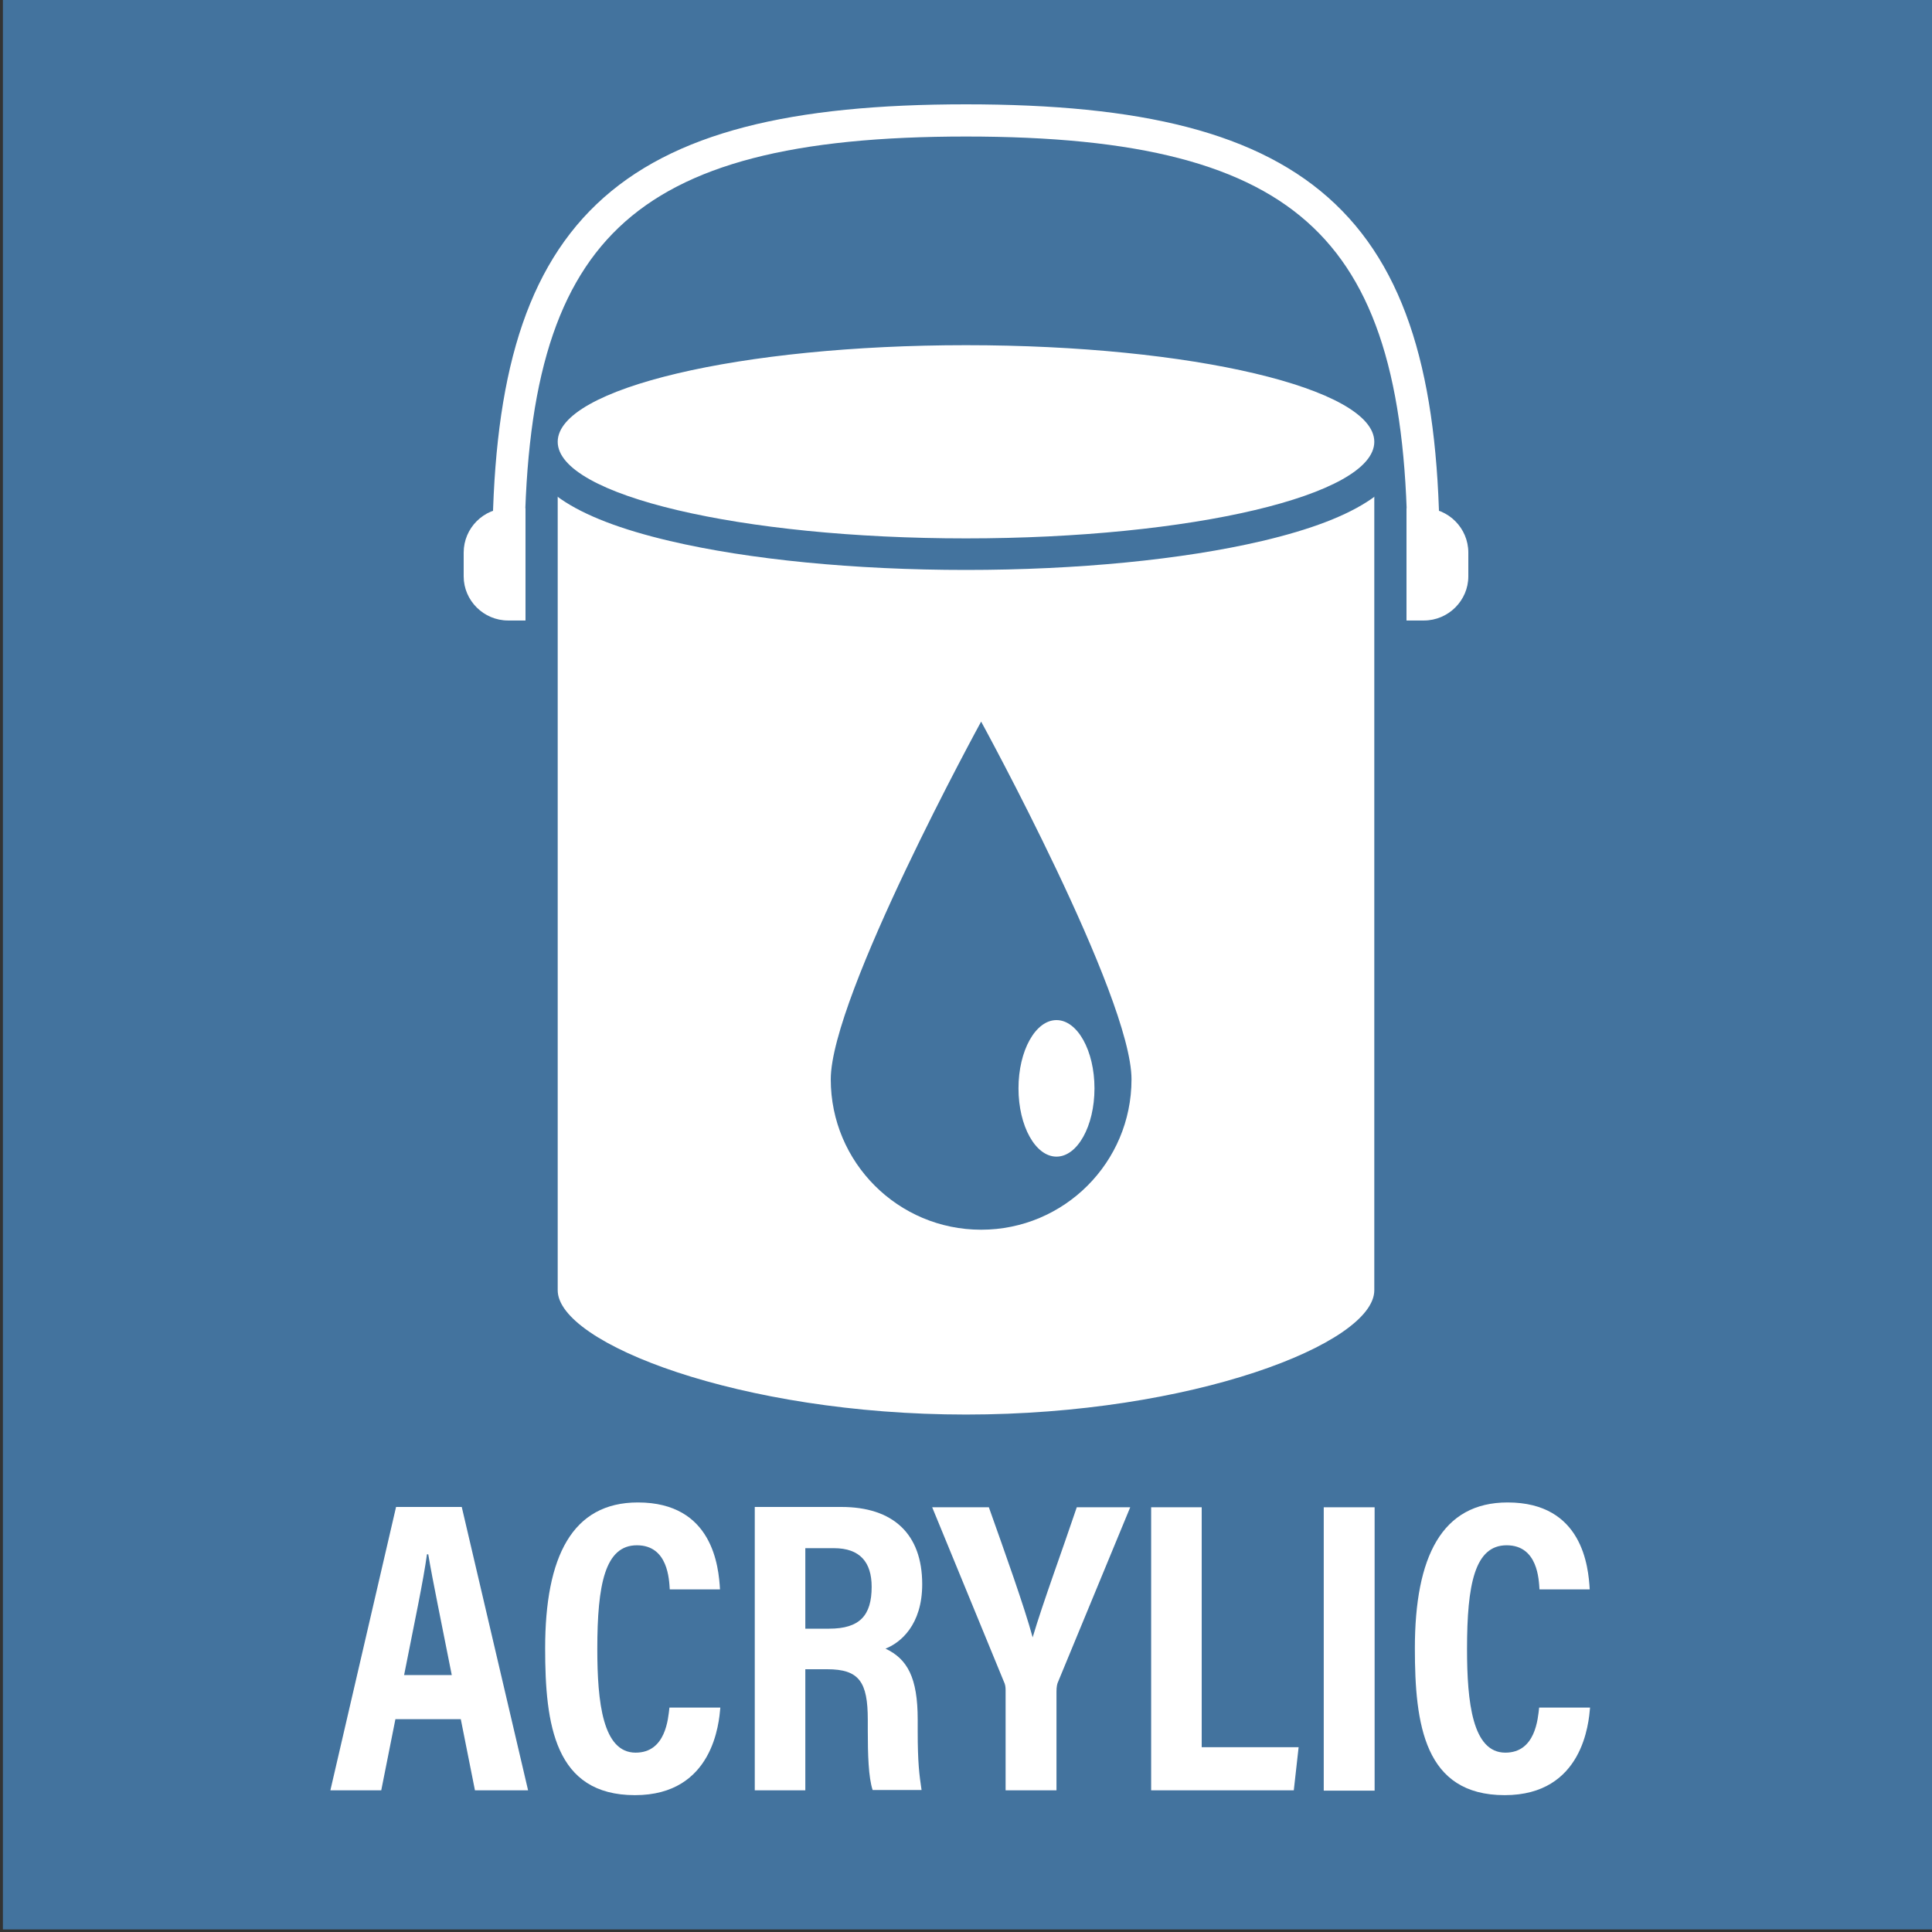 <?xml version="1.0" encoding="utf-8"?>
<!-- Generator: Adobe Illustrator 25.2.0, SVG Export Plug-In . SVG Version: 6.00 Build 0)  -->
<svg version="1.1" xmlns="http://www.w3.org/2000/svg" xmlns:xlink="http://www.w3.org/1999/xlink" x="0px" y="0px"
	 viewBox="0 0 600 600" style="enable-background:new 0 0 600 600;" xml:space="preserve">
<rect x="0" y="0" width="600" height="600" fill="#333333" stroke="none"/>
<style type="text/css">
	.st0{fill:#43739E;}
	.st1{display:none;}
	.st2{display:inline;}
	.st3{fill:#FFFFFF;}
	.st4{fill:none;stroke:#FFFFFF;stroke-width:20;}
	.st5{fill:#231F20;stroke:#231F20;stroke-width:5;}
	.st6{fill:none;stroke:#FFFFFF;stroke-width:10;stroke-linecap:round;stroke-miterlimit:10;}
	.st7{fill:#FFFFFF;stroke:#43739E;stroke-width:10;stroke-linejoin:round;stroke-miterlimit:10;}
	.st8{fill:none;stroke:#43739E;stroke-width:10;stroke-linejoin:round;stroke-miterlimit:10;}
	.st9{display:inline;fill:none;stroke:#FFFFFF;stroke-width:54;stroke-linecap:round;stroke-miterlimit:10;}
</style>
<g id="BG">
	<rect id="Rectangle_3287" x="0.9" y="-0.8" class="st0" width="600" height="600"/>
</g>
<g id="_x34_._Prep" class="st1">
	<g class="st2">
		<g>
			<path class="st3" d="M184.1,468.1h26.5c14.5,0,25.4,8.7,25.4,26.2c0,17-9.9,26-26.6,26h-9.5V556h-15.8V468.1z M199.9,507.6h7.7
				c8.7,0,12.6-4.3,12.6-13.6c0-8.8-4.5-13.2-11.8-13.2h-8.5V507.6z"/>
			<path class="st3" d="M262.2,518.5V556h-15.7v-88h26.9c16,0,25.1,8.3,25.1,24c0,12.7-6.8,18.2-11.4,20c6.8,3.2,10,9,10,22v3.5
				c0,10,0.5,13.7,1.2,18.4h-15.2c-1.3-4-1.5-11-1.5-18.6v-3.2c0-11.8-2.7-15.7-12.6-15.7H262.2z M262.2,505.8h7.4
				c9.5,0,13.2-4.1,13.2-13c0-7.6-3.6-12-11.7-12h-8.9V505.8z"/>
			<path class="st3" d="M354.3,516.9H326v25.5h31.7l-1.9,13.6h-45.3v-88h45.1v13.8H326v21.4h28.2V516.9z"/>
			<path class="st3" d="M367.7,468.1h26.5c14.5,0,25.4,8.7,25.4,26.2c0,17-9.9,26-26.6,26h-9.5V556h-15.8V468.1z M383.5,507.6h7.7
				c8.7,0,12.6-4.3,12.6-13.6c0-8.8-4.5-13.2-11.8-13.2h-8.5V507.6z"/>
		</g>
	</g>
	<g class="st2">
		<path class="st4" d="M228.8,332.7l39.7-34.1c6.6-5.7,16-6.6,23.5-2.3l146.8,83.4c12.1,6.9,27.3,5.4,37.8-3.7l40-34.3
			c7.7-6.6,8.6-18.2,2-26l-20-23.3"/>
		<path class="st5" d="M69.5,469.6L69.5,469.6c-9.2-10.7-8-26.9,2.7-36.1l135.4-116.3c3.4-2.9,8.5-2.5,11.5,0.9l22.7,26.5
			c2.9,3.4,2.5,8.5-0.9,11.5L105.5,472.3C94.8,481.5,78.7,480.3,69.5,469.6z"/>
		<path class="st5" d="M464.4,330.3L266.2,99.6c-3-3.4-2.6-8.6,0.9-11.6l70.2-60.3c3.4-3,8.6-2.6,11.6,0.9L547,259.4
			c3,3.4,2.6,8.6-0.9,11.6L476,331.2C472.5,334.2,467.3,333.8,464.4,330.3z"/>
		<g>
			<path class="st3" d="M88.9,483.5c-8.9,0-17.4-3.9-23.2-10.7c-11-12.8-9.5-32.1,3.3-43.1l135.4-116.3c2.4-2,5.4-3.2,8.5-3.2
				c3.8,0,7.5,1.7,10,4.6l22.7,26.5c2.3,2.7,3.4,6,3.1,9.5c-0.3,3.5-1.9,6.7-4.5,9L108.8,476.1C103.2,480.8,96.2,483.5,88.9,483.5z"
				/>
			<path class="st0" d="M212.9,315.2c2.3,0,4.6,1,6.2,2.8l22.7,26.5c2.9,3.4,2.5,8.5-0.9,11.5L105.5,472.3
				c-4.8,4.1-10.8,6.2-16.7,6.2c-7.2,0-14.4-3-19.4-8.9l0,0c-9.2-10.7-8-26.9,2.7-36.1l135.4-116.3
				C209.2,315.8,211.1,315.2,212.9,315.2 M212.9,305.2L212.9,305.2c-4.3,0-8.5,1.6-11.8,4.4L65.7,425.9
				c-14.9,12.8-16.6,35.3-3.8,50.2c6.8,7.9,16.6,12.4,27,12.4c8.5,0,16.7-3.1,23.2-8.6l135.4-116.3c3.7-3.2,5.9-7.6,6.3-12.4
				c0.4-4.8-1.2-9.5-4.3-13.2l-22.7-26.5C223.2,307.5,218.2,305.2,212.9,305.2L212.9,305.2z"/>
		</g>
		<g>
			<path class="st3" d="M470.6,338.2c-3.9,0-7.5-1.7-10-4.6L262.4,102.9c-2.3-2.7-3.4-6.1-3.2-9.6c0.3-3.5,1.9-6.7,4.6-9L334,24
				c2.4-2.1,5.5-3.2,8.6-3.2c3.9,0,7.5,1.7,10,4.6l198.2,230.7c4.7,5.5,4.1,13.9-1.4,18.6L479.2,335
				C476.8,337.1,473.8,338.2,470.6,338.2z"/>
			<path class="st0" d="M342.6,25.8c2.3,0,4.6,1,6.2,2.9L547,259.4c3,3.4,2.6,8.6-0.9,11.6L476,331.2c-1.6,1.3-3.5,2-5.4,2
				c-2.3,0-4.6-1-6.2-2.9L266.2,99.6c-3-3.4-2.6-8.6,0.9-11.6l70.2-60.3C338.8,26.4,340.7,25.8,342.6,25.8 M342.6,15.8L342.6,15.8
				c-4.4,0-8.6,1.6-11.9,4.4l-70.2,60.3c-7.6,6.5-8.5,18.1-2,25.7l198.2,230.7c3.5,4,8.5,6.3,13.8,6.3c4.3,0,8.6-1.6,11.9-4.4
				l70.2-60.3c7.6-6.5,8.5-18.1,2-25.7L356.4,22.1C352.9,18.1,347.9,15.8,342.6,15.8L342.6,15.8z"/>
		</g>
	</g>
</g>
<g id="_x33_._Acrylic">
	<g>
		<path class="st3" d="M157.8,192.7h15.4v-34.9h-15.4c-7.6,0-13.8,6.2-13.8,13.8v7.4C144,186.5,150.2,192.7,157.8,192.7z"/>
		<path class="st3" d="M442.2,192.7h-15.4v-34.9h15.4c7.6,0,13.8,6.2,13.8,13.8v7.4C456,186.5,449.8,192.7,442.2,192.7z"/>
		<g>
			<path class="st3" d="M300,444.4c-32.8,0-65.2-4.7-91.3-13.4c-15.2-5-40.6-15.6-40.6-30.3V137.2c0-2.8,2.2-5,5-5h253.7
				c2.8,0,5,2.2,5,5v263.5c0,14.7-25.4,25.3-40.6,30.3C365.2,439.7,332.8,444.4,300,444.4z"/>
			<path class="st0" d="M426.8,137.2v263.5c0,16.6-56.8,38.6-126.8,38.6s-126.8-22.1-126.8-38.6V137.2H426.8 M426.8,127.2H173.2
				c-5.5,0-10,4.5-10,10v263.5c0,16.9,23.9,28.4,44,35c26.6,8.8,59.5,13.6,92.8,13.6s66.3-4.8,92.8-13.6c20.1-6.6,44-18.1,44-35
				V137.2C436.8,131.7,432.4,127.2,426.8,127.2L426.8,127.2z"/>
		</g>
		<g>
			<path class="st3" d="M300,172.2c-34.3,0-66.5-3.2-90.8-8.9c-27.2-6.4-41-15.2-41-26.1s13.8-19.6,41-26.1
				c24.3-5.7,56.6-8.9,90.8-8.9c34.3,0,66.5,3.2,90.8,8.9c27.2,6.4,41,15.2,41,26.1s-13.8,19.6-41,26.1
				C366.5,169,334.3,172.2,300,172.2z"/>
			<path class="st0" d="M300,107.2c70.1,0,126.8,13.4,126.8,30s-56.8,30-126.8,30s-126.8-13.4-126.8-30S229.9,107.2,300,107.2
				 M300,97.2c-34.6,0-67.3,3.2-92,9c-30.2,7.1-44.9,17.2-44.9,30.9s14.7,23.8,44.9,30.9c24.7,5.8,57.4,9,92,9s67.3-3.2,92-9
				c30.2-7.1,44.9-17.2,44.9-30.9s-14.7-23.8-44.9-30.9C367.3,100.5,334.6,97.2,300,97.2L300,97.2z"/>
		</g>
		<path class="st6" d="M157.9,171.9c0-100.4,34.9-134.5,142.1-134.5s142.1,34.1,142.1,134.5"/>
		<g>
			<path class="st0" d="M351.4,335.2c0,25.8-20.9,46.7-46.7,46.7c-25.8,0-46.7-20.9-46.7-46.7s46.7-111.1,46.7-111.1
				S351.4,309.4,351.4,335.2z"/>
			<g>
				<ellipse class="st3" cx="328.1" cy="338" rx="11.8" ry="21.2"/>
			</g>
		</g>
	</g>
	<g>
		<g>
			<path class="st3" d="M122.8,533.9l-4.4,22.1h-15.8c0,0,20.4-88,20.4-88h20.4l20.6,88h-16.5l-4.4-22.1H122.8z M140.3,520.2
				c-3.3-16.8-5.9-29.1-7.3-37.5h-0.4c-1.1,8.1-3.9,21.3-7.1,37.5H140.3z"/>
			<path class="st3" d="M223.7,530.4c-0.4,4.4-2.1,27.1-26.5,27.1c-25,0-27.9-22-27.9-45.6c0-28.5,8.4-45.3,28.8-45.3
				c23.3,0,25.1,20,25.5,27h-15.6c-0.2-3-0.5-13.7-10.2-13.7c-9.9,0-12.3,12.1-12.3,32.2c0,16.6,1.7,32.2,11.9,32.2
				c9.4,0,10.1-10.6,10.5-14H223.7z"/>
			<path class="st3" d="M250.1,518.5V556h-15.7v-88h26.9c16,0,25.1,8.3,25.1,24c0,12.7-6.8,18.2-11.4,20c6.8,3.2,10,9,10,22v3.5
				c0,10,0.5,13.7,1.2,18.4H271c-1.3-4-1.5-11-1.5-18.6v-3.2c0-11.8-2.7-15.7-12.6-15.7H250.1z M250.1,505.8h7.4
				c9.5,0,13.2-4.1,13.2-13c0-7.6-3.6-12-11.7-12h-8.9V505.8z"/>
			<path class="st3" d="M312.3,556v-31.1c0-1-0.1-1.8-0.6-2.8l-22.2-54h17.6c4.9,13.8,11,30.8,13.6,40.4
				c3.2-10.8,9.3-27.3,13.7-40.4H351l-22.4,54.2c-0.3,0.6-0.5,1.6-0.5,3V556H312.3z"/>
			<path class="st3" d="M357.4,468.1h15.8v74.5h30.1l-1.5,13.4h-44.3V468.1z"/>
			<path class="st3" d="M426.9,468.1v88h-15.8v-88H426.9z"/>
			<path class="st3" d="M493.8,530.4c-0.4,4.4-2.1,27.1-26.5,27.1c-25,0-27.9-22-27.9-45.6c0-28.5,8.4-45.3,28.8-45.3
				c23.3,0,25.1,20,25.5,27h-15.6c-0.2-3-0.5-13.7-10.2-13.7c-9.9,0-12.3,12.1-12.3,32.2c0,16.6,1.7,32.2,11.9,32.2
				c9.4,0,10.1-10.6,10.5-14H493.8z"/>
		</g>
	</g>
</g>
<g id="_x32_._Rubber" class="st1">
	<g class="st2">
		<path class="st3" d="M157.8,192.7h15.4v-34.9h-15.4c-7.6,0-13.8,6.2-13.8,13.8v7.4C144,186.5,150.2,192.7,157.8,192.7z"/>
		<path class="st3" d="M442.2,192.7h-15.4v-34.9h15.4c7.6,0,13.8,6.2,13.8,13.8v7.4C456,186.5,449.8,192.7,442.2,192.7z"/>
		<g>
			<path class="st3" d="M300,444.4c-32.8,0-65.2-4.7-91.3-13.4c-15.2-5-40.6-15.6-40.6-30.3V137.2c0-2.8,2.2-5,5-5h253.7
				c2.8,0,5,2.2,5,5v263.5c0,14.7-25.4,25.3-40.6,30.3C365.2,439.7,332.8,444.4,300,444.4z"/>
			<path class="st0" d="M426.8,137.2v263.5c0,16.6-56.8,38.6-126.8,38.6s-126.8-22.1-126.8-38.6V137.2H426.8 M426.8,127.2H173.2
				c-5.5,0-10,4.5-10,10v263.5c0,16.9,23.9,28.4,44,35c26.6,8.8,59.5,13.6,92.8,13.6s66.3-4.8,92.8-13.6c20.1-6.6,44-18.1,44-35
				V137.2C436.8,131.7,432.4,127.2,426.8,127.2L426.8,127.2z"/>
		</g>
		<g>
			<path class="st3" d="M300,172.2c-34.3,0-66.5-3.2-90.8-8.9c-27.2-6.4-41-15.2-41-26.1s13.8-19.6,41-26.1
				c24.3-5.7,56.6-8.9,90.8-8.9c34.3,0,66.5,3.2,90.8,8.9c27.2,6.4,41,15.2,41,26.1s-13.8,19.6-41,26.1
				C366.5,169,334.3,172.2,300,172.2z"/>
			<path class="st0" d="M300,107.2c70.1,0,126.8,13.4,126.8,30s-56.8,30-126.8,30s-126.8-13.4-126.8-30S229.9,107.2,300,107.2
				 M300,97.2c-34.6,0-67.3,3.2-92,9c-30.2,7.1-44.9,17.2-44.9,30.9s14.7,23.8,44.9,30.9c24.7,5.8,57.4,9,92,9s67.3-3.2,92-9
				c30.2-7.1,44.9-17.2,44.9-30.9s-14.7-23.8-44.9-30.9C367.3,100.5,334.6,97.2,300,97.2L300,97.2z"/>
		</g>
		<path class="st6" d="M157.9,171.9c0-100.4,34.9-134.5,142.1-134.5s142.1,34.1,142.1,134.5"/>
		<g>
			<polyline class="st7" points="352,299.4 352,373.8 374.4,373.8 374.4,299.4 			"/>
			<circle class="st7" cx="300" cy="299.4" r="74.4"/>
			<circle class="st8" cx="300" cy="299.4" r="52"/>
			<circle class="st8" cx="300" cy="299.4" r="29.8"/>
			<polyline class="st7" points="225.6,299.4 225.6,373.8 248,373.8 248,299.4 			"/>
		</g>
	</g>
	<g class="st2">
		<g>
			<path class="st3" d="M131.3,518.5V556h-15.7v-88h26.9c16,0,25.1,8.3,25.1,24c0,12.7-6.8,18.2-11.4,20c6.8,3.2,10,9,10,22v3.5
				c0,10,0.5,13.7,1.2,18.4h-15.2c-1.3-4-1.5-11-1.5-18.6v-3.2c0-11.8-2.7-15.7-12.6-15.7H131.3z M131.3,505.8h7.4
				c9.5,0,13.2-4.1,13.2-13c0-7.6-3.6-12-11.7-12h-8.9V505.8z"/>
			<path class="st3" d="M194.6,468.1v60.5c0,7.2,1.8,15.8,11.5,15.8c9.4,0,11.4-7.2,11.4-15.7v-60.6h15.8v60.9
				c0,15.8-6.2,28.6-27.4,28.6c-20.9,0-27-12.1-27-28.6v-60.9H194.6z"/>
			<path class="st3" d="M247.6,468.1h26.8c15.3,0,23.7,8.5,23.7,22.3c0,11.1-5.3,16.5-10.2,18.3c6.2,2.6,12.7,8.3,12.7,21.5
				c0,16.7-10.9,25.9-26.5,25.9h-26.5V468.1z M270.6,503.2c9.8,0,12.3-3.8,12.3-11.4c0-7.7-4-11.2-11.8-11.2H263v22.6H270.6z
				 M263,543.8h9.4c7.9,0,12.4-4,12.4-13.9c0-9.1-3.8-14.4-14.1-14.4H263V543.8z"/>
			<path class="st3" d="M312.5,468.1h26.8c15.3,0,23.7,8.5,23.7,22.3c0,11.1-5.3,16.5-10.2,18.3c6.2,2.6,12.7,8.3,12.7,21.5
				c0,16.7-10.9,25.9-26.5,25.9h-26.5V468.1z M335.5,503.2c9.8,0,12.3-3.8,12.3-11.4c0-7.7-4-11.2-11.8-11.2h-8.1v22.6H335.5z
				 M327.9,543.8h9.4c7.9,0,12.4-4,12.4-13.9c0-9.1-3.8-14.4-14.1-14.4h-7.7V543.8z"/>
			<path class="st3" d="M421.2,516.9H393v25.5h31.7l-1.9,13.6h-45.3v-88h45.1v13.8H393v21.4h28.2V516.9z"/>
			<path class="st3" d="M450.3,518.5V556h-15.7v-88h26.9c16,0,25.1,8.3,25.1,24c0,12.7-6.8,18.2-11.4,20c6.8,3.2,10,9,10,22v3.5
				c0,10,0.5,13.7,1.2,18.4h-15.2c-1.3-4-1.5-11-1.5-18.6v-3.2c0-11.8-2.7-15.7-12.6-15.7H450.3z M450.3,505.8h7.4
				c9.5,0,13.2-4.1,13.2-13c0-7.6-3.6-12-11.7-12h-8.9V505.8z"/>
		</g>
	</g>
</g>
<g id="_x31_._Epoxy" class="st1">
	<g class="st2">
		<g>
			<g>
				<path class="st3" d="M407.5,368.5c-31.2,0-62.1-4.5-86.9-12.7c-14.5-4.8-38.8-14.9-38.8-29V75.9c0-2.8,2.2-5,5-5h241.4
					c2.8,0,5,2.2,5,5v250.8c0,14.1-24.3,24.3-38.8,29C469.6,364,438.7,368.5,407.5,368.5z"/>
				<path class="st0" d="M528.2,75.9v250.8c0,15.8-54,36.8-120.7,36.8s-120.7-21-120.7-36.8V75.9H528.2 M528.2,65.9H286.8
					c-5.5,0-10,4.5-10,10v250.8c0,16.4,23,27.4,42.2,33.8c25.3,8.4,56.7,13,88.5,13s63.2-4.6,88.5-13c19.3-6.4,42.2-17.4,42.2-33.8
					V75.9C538.2,70.4,533.7,65.9,528.2,65.9L528.2,65.9z"/>
			</g>
			<g>
				<path class="st3" d="M407.5,109.4c-32.6,0-63.3-3-86.5-8.5c-26-6.1-39.2-14.6-39.2-25c0-10.5,13.2-18.9,39.2-25
					c23.2-5.5,53.9-8.5,86.5-8.5s63.3,3,86.5,8.5c26,6.1,39.2,14.6,39.2,25c0,10.5-13.2,18.9-39.2,25
					C470.8,106.4,440.1,109.4,407.5,109.4z"/>
				<path class="st0" d="M407.5,47.4c66.7,0,120.7,12.8,120.7,28.5s-54,28.5-120.7,28.5S286.8,91.7,286.8,75.9
					S340.8,47.4,407.5,47.4 M407.5,37.4c-33,0-64.1,3.1-87.7,8.6c-29,6.8-43.1,16.6-43.1,29.9s14.1,23.1,43.1,29.9
					c23.5,5.6,54.7,8.6,87.7,8.6s64.1-3.1,87.7-8.6c29-6.8,43.1-16.6,43.1-29.9S524.1,52.8,495.2,46
					C471.6,40.4,440.5,37.4,407.5,37.4L407.5,37.4z"/>
			</g>
			<g>
				<g>
					<path class="st0" d="M337.8,144.7h17.3c9.5,0,16.6,5.7,16.6,17.1c0,11.1-6.5,17-17.4,17h-6.2v23.4h-10.3V144.7z M348.1,170.6h5
						c5.7,0,8.3-2.8,8.3-8.9c0-5.8-3-8.6-7.7-8.6h-5.6V170.6z"/>
					<path class="st0" d="M387.2,187.8l-2.9,14.5H374l13.3-57.6h13.4l13.5,57.6h-10.8l-2.9-14.5H387.2z M398.7,178.8
						c-2.1-11-3.9-19.1-4.8-24.6h-0.2c-0.7,5.3-2.5,13.9-4.6,24.6H398.7z"/>
					<path class="st0" d="M429.8,177.7v24.5h-10.2v-57.6h17.6c10.5,0,16.4,5.5,16.4,15.7c0,8.3-4.5,11.9-7.5,13.1
						c4.5,2.1,6.6,5.9,6.6,14.4v2.3c0,6.5,0.3,9,0.8,12.1h-10c-0.8-2.6-1-7.2-1-12.2V188c0-7.7-1.8-10.3-8.3-10.3H429.8z
						 M429.8,169.4h4.8c6.2,0,8.7-2.7,8.7-8.5c0-5-2.4-7.8-7.6-7.8h-5.8V169.4z"/>
					<path class="st0" d="M469.2,153.7h-12.3v-9h34.9v9h-12.3v48.5h-10.3V153.7z"/>
					<path class="st0" d="M382,222h33.7c18.2,0,28.3,9.3,28.3,26c0,12.7-5.8,18.6-12.1,20.9c7.3,2.9,14.8,9.3,14.8,24.3
						c0,20.1-12.2,30.1-31.8,30.1H382V222z M410.8,261.5c8.6,0,10.6-3.5,10.6-11.3c0-8-3.2-11.2-10.4-11.2h-6.4v22.5H410.8z
						 M404.6,306.4h7.4c7.2,0,10.9-3.4,10.9-14c0-10.2-3-14.6-12.3-14.6h-6V306.4z"/>
				</g>
			</g>
		</g>
		<g>
			<g>
				<path class="st3" d="M192.5,435.3c-31.2,0-62.1-4.5-86.9-12.7c-14.5-4.8-38.8-14.9-38.8-29V142.7c0-2.8,2.2-5,5-5h241.4
					c2.8,0,5,2.2,5,5v250.8c0,14.1-24.3,24.3-38.8,29C254.6,430.8,223.7,435.3,192.5,435.3z"/>
				<path class="st0" d="M313.2,142.7v250.8c0,15.8-54,36.8-120.7,36.8s-120.7-21-120.7-36.8V142.7H313.2 M313.2,132.7H71.8
					c-5.5,0-10,4.5-10,10v250.8c0,16.4,23,27.4,42.2,33.8c25.3,8.4,56.7,13,88.5,13s63.2-4.6,88.5-13c19.3-6.4,42.2-17.4,42.2-33.8
					V142.7C323.2,137.2,318.7,132.7,313.2,132.7L313.2,132.7z"/>
			</g>
			<g>
				<path class="st3" d="M192.5,176.3c-32.6,0-63.3-3-86.5-8.5c-26-6.1-39.2-14.6-39.2-25c0-10.5,13.2-18.9,39.2-25
					c23.2-5.5,53.9-8.5,86.5-8.5s63.3,3,86.5,8.5c26,6.1,39.2,14.6,39.2,25c0,10.5-13.2,18.9-39.2,25
					C255.8,173.2,225.1,176.3,192.5,176.3z"/>
				<path class="st0" d="M192.5,114.2c66.7,0,120.7,12.8,120.7,28.5s-54,28.5-120.7,28.5S71.8,158.5,71.8,142.7
					S125.8,114.2,192.5,114.2 M192.5,104.2c-33,0-64.1,3.1-87.7,8.6c-29,6.8-43.1,16.6-43.1,29.9s14.1,23.1,43.1,29.9
					c23.5,5.6,54.7,8.6,87.7,8.6s64.1-3.1,87.7-8.6c29-6.8,43.1-16.6,43.1-29.9s-14.1-23.1-43.1-29.9
					C256.6,107.3,225.5,104.2,192.5,104.2L192.5,104.2z"/>
			</g>
			<g>
				<g>
					<path class="st0" d="M117.8,213.8h17.3c9.5,0,16.6,5.7,16.6,17.1c0,11.1-6.5,17-17.4,17h-6.2v23.4h-10.3V213.8z M128.1,239.6h5
						c5.7,0,8.3-2.8,8.3-8.9c0-5.8-3-8.6-7.7-8.6h-5.6V239.6z"/>
					<path class="st0" d="M167.2,256.8l-2.9,14.5H154l13.3-57.6h13.4l13.5,57.6h-10.8l-2.9-14.5H167.2z M178.7,247.9
						c-2.1-11-3.9-19.1-4.8-24.6h-0.2c-0.7,5.3-2.5,13.9-4.6,24.6H178.7z"/>
					<path class="st0" d="M209.8,246.8v24.5h-10.2v-57.6h17.6c10.5,0,16.4,5.5,16.4,15.7c0,8.3-4.5,11.9-7.5,13.1
						c4.5,2.1,6.6,5.9,6.6,14.4v2.3c0,6.5,0.3,9,0.8,12.1h-10c-0.8-2.6-1-7.2-1-12.2v-2.1c0-7.7-1.8-10.3-8.3-10.3H209.8z
						 M209.8,238.4h4.8c6.2,0,8.7-2.7,8.7-8.5c0-5-2.4-7.8-7.6-7.8h-5.8V238.4z"/>
					<path class="st0" d="M249.2,222.8h-12.3v-9h34.9v9h-12.3v48.5h-10.3V222.8z"/>
					<path class="st0" d="M182.8,370.6l-3.4,21.7h-23.3l20-101.3h32.7L229,392.3h-24.2l-3.6-21.7H182.8z M198.2,351.1
						c-2.3-14.8-4.5-31.3-5.8-40.6h-0.8c-1,9.7-3.5,25.8-5.9,40.6H198.2z"/>
				</g>
			</g>
		</g>
	</g>
	<g class="st2">
		<g>
			<path class="st3" d="M199.4,516.9h-28.2v25.5h31.7l-1.9,13.6h-45.3v-88h45.1v13.8h-29.6v21.4h28.2V516.9z"/>
			<path class="st3" d="M212.8,468.1h26.5c14.5,0,25.4,8.7,25.4,26.2c0,17-9.9,26-26.6,26h-9.5V556h-15.8V468.1z M228.6,507.6h7.7
				c8.7,0,12.6-4.3,12.6-13.6c0-8.8-4.5-13.2-11.8-13.2h-8.5V507.6z"/>
			<path class="st3" d="M329.4,511.4c0,32.2-8.7,46.2-29,46.2c-18.9,0-28.2-13.8-28.2-46.3c0-31.7,10.7-44.5,28.9-44.5
				C320.3,466.7,329.4,480.9,329.4,511.4z M288.4,511.1c0,20.9,3.2,33.3,12.4,33.3c9.7,0,12.5-11.5,12.5-33.3
				c0-20.4-3-31.1-12.5-31.1C291.4,480,288.4,491.5,288.4,511.1z"/>
			<path class="st3" d="M375.5,556l-13-32.4h-0.1L349.1,556h-16.6l21.1-45l-20.4-43h17.9l12.3,29.2l0.1-0.1l12.1-29.1h16.6
				l-20.1,41.4l21.3,46.6H375.5z"/>
			<path class="st3" d="M413.5,556v-31.1c0-1-0.1-1.8-0.6-2.8l-22.2-54h17.6c4.9,13.8,10.9,30.8,13.6,40.4
				c3.2-10.8,9.3-27.3,13.7-40.4h16.6l-22.4,54.2c-0.3,0.6-0.5,1.6-0.5,3V556H413.5z"/>
		</g>
	</g>
</g>
<g id="Download" class="st1">
	<g class="st2">
		<g>
			<path class="st3" d="M412.3,279.9c-2.3-5.1-7.4-8.3-12.9-8.3h-56.8V87c0-7.8-6.4-14.2-14.2-14.2h-56.8c-7.8,0-14.2,6.4-14.2,14.2
				v184.6h-56.8c-5.6,0-10.6,3.3-12.9,8.3c-2.3,5.1-1.4,11,2.2,15.2l99.4,113.6c2.7,3.1,6.6,4.9,10.7,4.9c4.1,0,8-1.8,10.7-4.9
				l99.4-113.6C413.8,291,414.6,285,412.3,279.9z"/>
		</g>
	</g>
	<line class="st9" x1="149.5" y1="468.5" x2="450.5" y2="468.5"/>
</g>
</svg>
